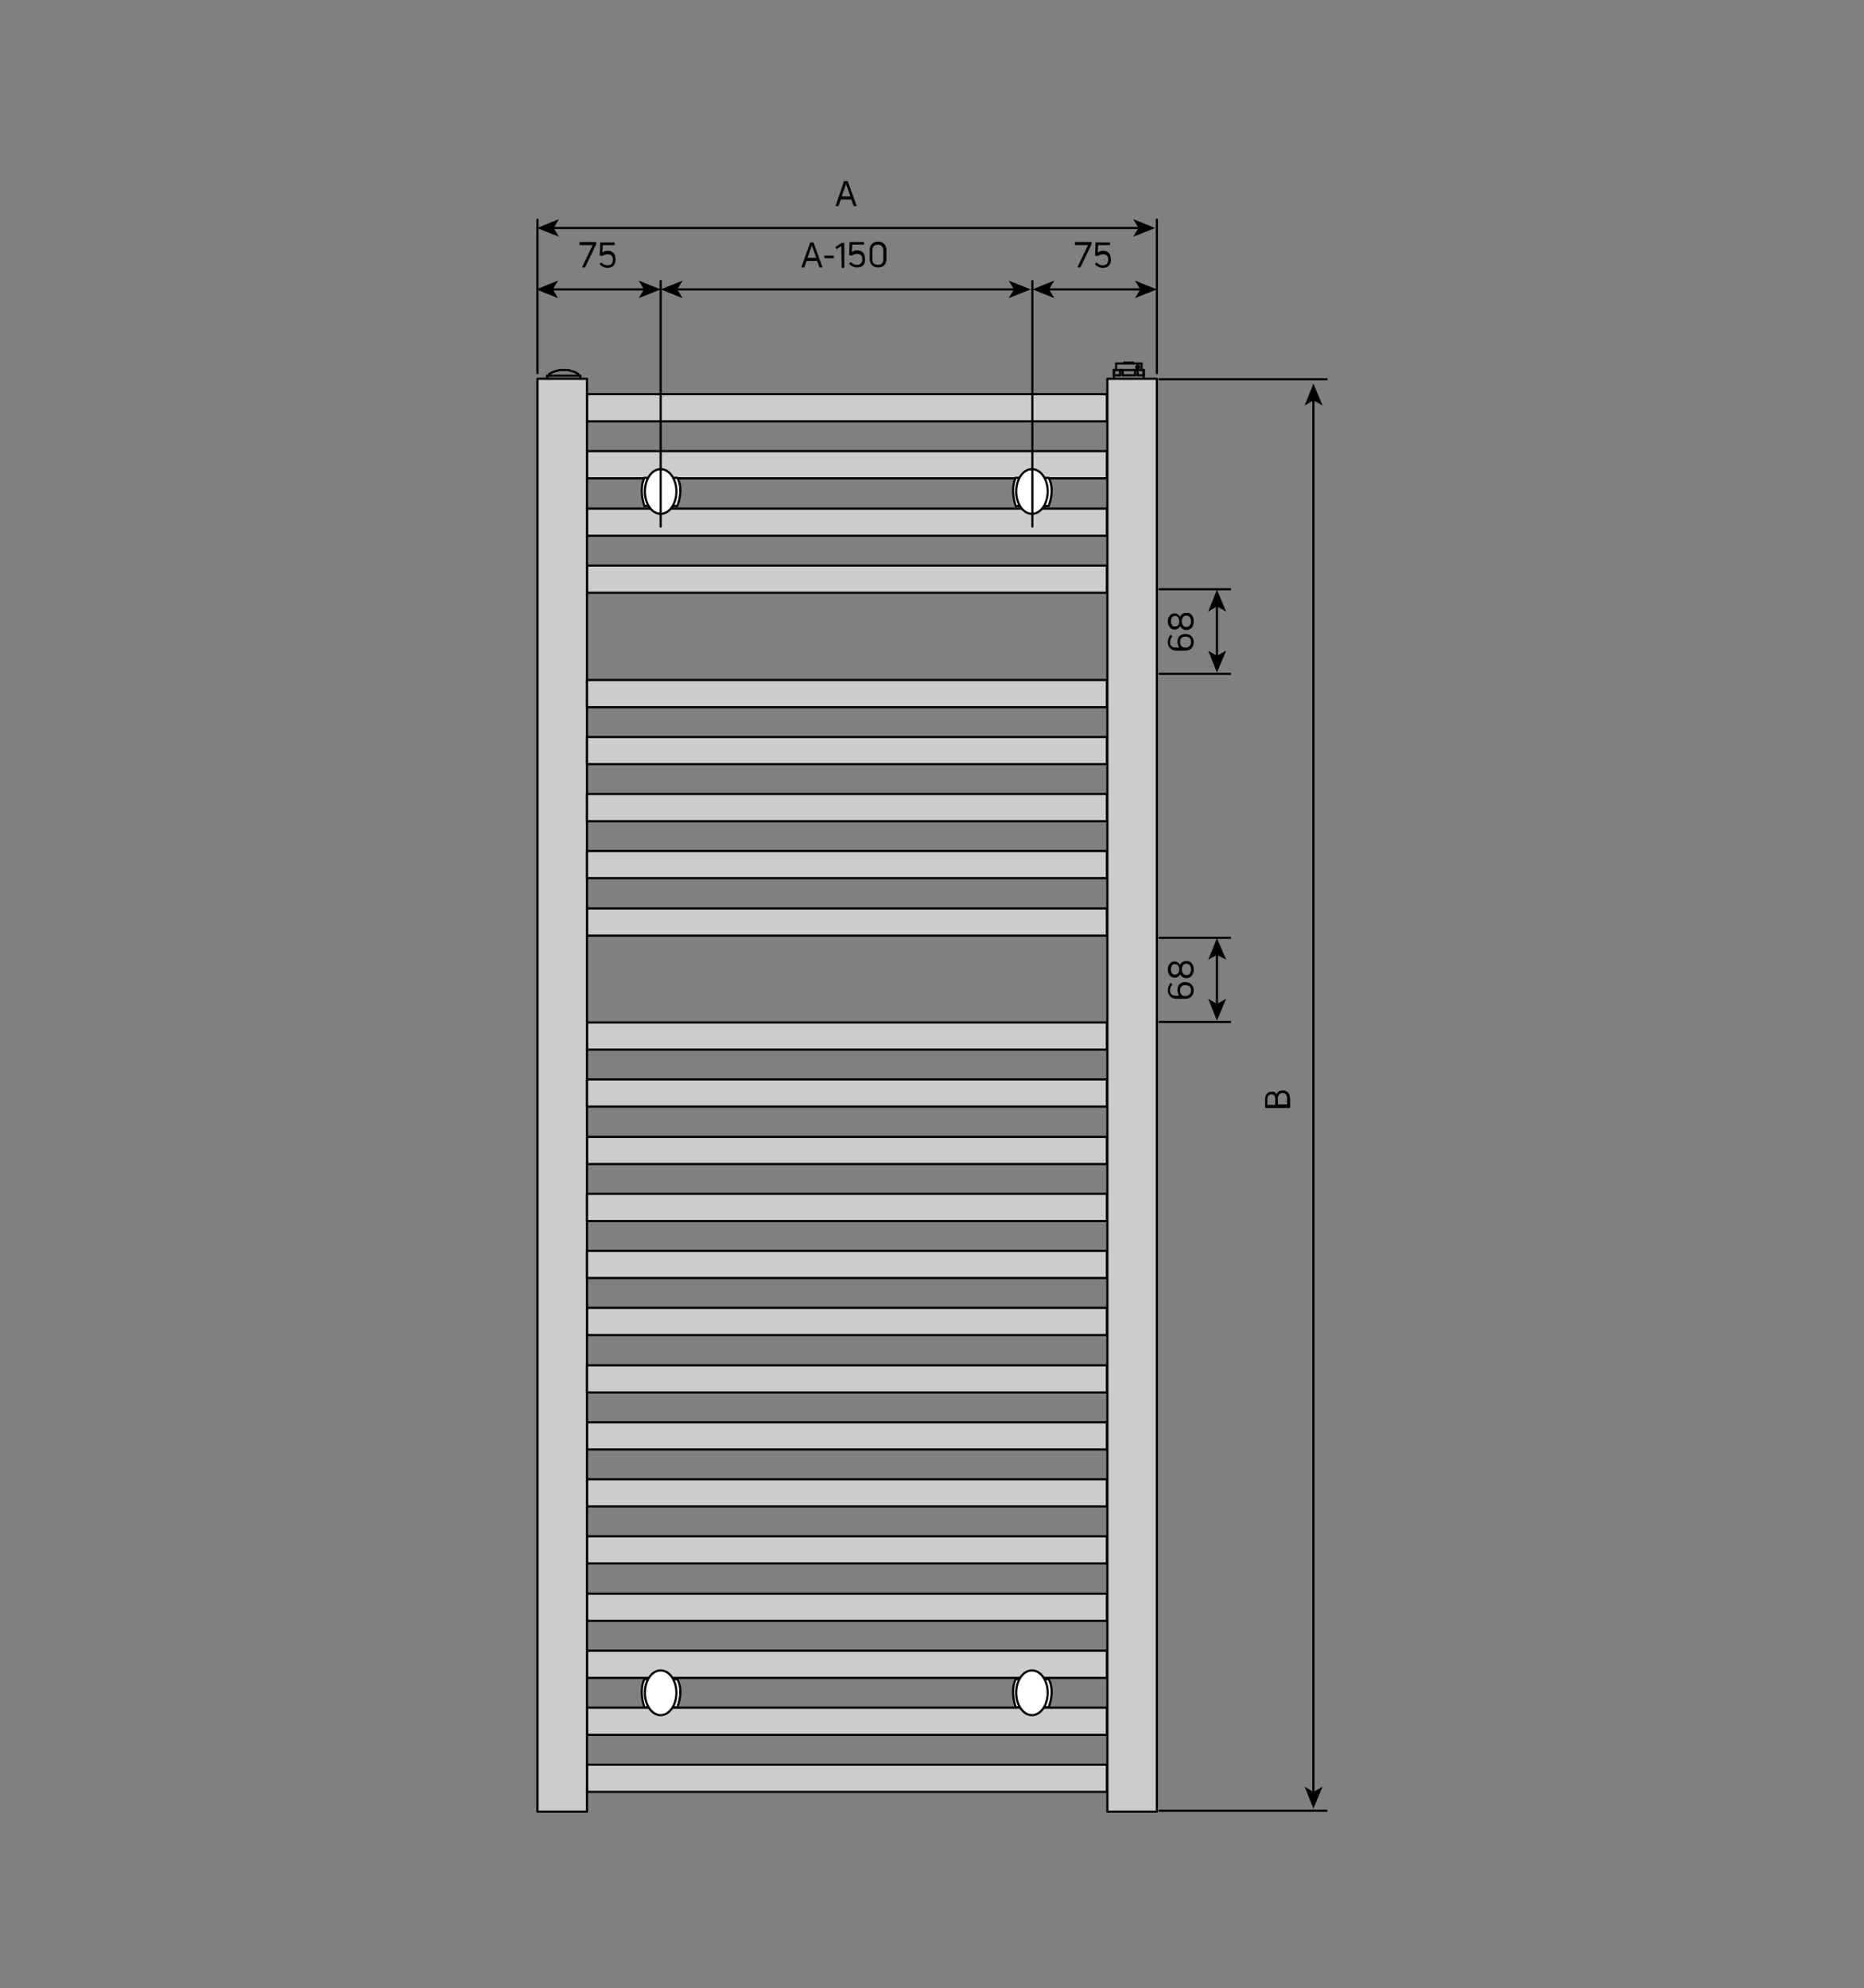 <?xml version="1.0" encoding="utf-8"?>
<!-- Generator: Adobe Illustrator 24.3.0, SVG Export Plug-In . SVG Version: 6.00 Build 0)  -->
<svg version="1.1" id="Ebene_1" xmlns="http://www.w3.org/2000/svg" xmlns:xlink="http://www.w3.org/1999/xlink" x="0px" y="0px"
	 viewBox="0 0 425.2 453.5" style="enable-background:new 0 0 425.2 453.5;" xml:space="preserve">
<rect x="0" y="0" width="425.2" height="453.5" fill="#808080" stroke="none"/>
<style type="text/css">
	.st0{fill:#CCCCCC;stroke:#000000;stroke-width:0.5;stroke-linejoin:round;stroke-miterlimit:10;}
	.st1{fill:#FFFFFF;stroke:#020203;stroke-width:0.5;stroke-miterlimit:10;}
	.st2{fill:#020203;}
	.st3{fill:none;stroke:#020203;stroke-width:0.5;stroke-linecap:round;stroke-linejoin:round;stroke-miterlimit:10;}
	.st4{fill:none;stroke:#000000;stroke-width:0.5;stroke-linecap:round;stroke-linejoin:round;}
	.st5{fill:none;stroke:#000000;stroke-width:0.5;stroke-linecap:round;stroke-linejoin:round;stroke-miterlimit:500;}
</style>
<rect x="133.9" y="89.9" class="st0" width="118.6" height="6.2"/>
<rect x="133.9" y="102.9" class="st0" width="118.6" height="6.2"/>
<rect x="133.9" y="116" class="st0" width="118.6" height="6.2"/>
<rect x="133.9" y="129" class="st0" width="118.6" height="6.2"/>
<rect x="133.9" y="207.2" class="st0" width="118.6" height="6.2"/>
<rect x="133.9" y="233.2" class="st0" width="118.6" height="6.2"/>
<rect x="133.9" y="259.3" class="st0" width="118.6" height="6.2"/>
<rect x="133.9" y="298.3" class="st0" width="118.6" height="6.2"/>
<rect x="133.9" y="324.4" class="st0" width="118.6" height="6.2"/>
<rect x="133.9" y="337.4" class="st0" width="118.6" height="6.2"/>
<rect x="133.9" y="350.4" class="st0" width="118.6" height="6.2"/>
<rect x="133.9" y="363.5" class="st0" width="118.6" height="6.2"/>
<rect x="133.9" y="376.5" class="st0" width="118.6" height="6.2"/>
<rect x="133.9" y="389.5" class="st0" width="118.6" height="6.2"/>
<rect x="133.9" y="402.5" class="st0" width="118.6" height="6.2"/>
<rect x="122.6" y="86.4" class="st0" width="11.3" height="326.8"/>
<rect x="252.6" y="86.4" class="st0" width="11.3" height="326.8"/>
<rect x="133.9" y="155.1" class="st0" width="118.6" height="6.2"/>
<rect x="133.9" y="168.1" class="st0" width="118.6" height="6.2"/>
<rect x="133.9" y="181.1" class="st0" width="118.6" height="6.2"/>
<rect x="133.9" y="194.1" class="st0" width="118.6" height="6.2"/>
<rect x="133.9" y="246.2" class="st0" width="118.6" height="6.2"/>
<rect x="133.9" y="272.3" class="st0" width="118.6" height="6.2"/>
<rect x="133.9" y="285.3" class="st0" width="118.6" height="6.2"/>
<rect x="133.9" y="311.4" class="st0" width="118.6" height="6.2"/>
<path class="st1" d="M239.2,115.4h-7.5c0,0-0.6-1.6-0.6-3.5s0.6-2.9,0.6-2.9h7.5c0,0,0.7,1,0.7,2.9
	C239.9,113.8,239.2,115.4,239.2,115.4z"/>
<ellipse class="st1" cx="235.4" cy="112.1" rx="3.6" ry="5.1"/>
<path class="st1" d="M154.5,115.4H147c0,0-0.6-1.6-0.6-3.5s0.6-2.9,0.6-2.9h7.5c0,0,0.7,1,0.7,2.9
	C155.2,113.8,154.5,115.4,154.5,115.4z"/>
<ellipse class="st1" cx="150.7" cy="112.1" rx="3.6" ry="5.1"/>
<path class="st1" d="M239.2,389.4h-7.5c0,0-0.6-1.6-0.6-3.5s0.6-2.9,0.6-2.9h7.5c0,0,0.7,1,0.7,2.9S239.2,389.4,239.2,389.4z"/>
<ellipse class="st1" cx="235.4" cy="386.1" rx="3.6" ry="5.1"/>
<path class="st1" d="M154.5,389.4H147c0,0-0.6-1.6-0.6-3.5s0.6-2.9,0.6-2.9h7.5c0,0,0.7,1,0.7,2.9S154.5,389.4,154.5,389.4z"/>
<ellipse class="st1" cx="150.7" cy="386.1" rx="3.6" ry="5.1"/>
<polyline class="st2" points="259.4,84.3 259.5,84.3 259.6,84.3 259.6,84.3 259.7,84.2 259.8,84.2 259.9,84.2 259.9,84.1 260,84.1 
	260,84 260.1,83.9 260.1,83.8 260.1,83.7 260.1,83.7 260.1,83.6 260.1,83.5 260,83.4 260,83.4 259.9,83.3 259.9,83.2 259.8,83.2 
	259.7,83.2 259.6,83.2 259.6,83.1 259.5,83.1 259.4,83.2 259.3,83.2 259.2,83.2 259.2,83.3 259.1,83.3 259.1,83.4 259,83.4 
	259,83.5 259,83.6 258.9,83.7 258.9,83.8 259,83.8 259,83.9 259,84 259.1,84.1 259.1,84.1 259.2,84.2 259.2,84.2 259.3,84.2 
	259.4,84.3 259.5,83.7 "/>
<line class="st3" x1="258.5" y1="82.9" x2="258.5" y2="82.7"/>
<polyline class="st3" points="256.5,82.7 256.7,82.7 256.9,82.7 257.2,82.7 257.5,82.7 257.8,82.7 258.1,82.7 258.3,82.7 
	258.5,82.7 "/>
<line class="st3" x1="256.5" y1="82.7" x2="256.5" y2="82.9"/>
<line class="st3" x1="259.5" y1="84.4" x2="260.9" y2="84.4"/>
<line class="st3" x1="254.1" y1="84.4" x2="255.5" y2="84.4"/>
<polyline class="st3" points="254.6,82.9 254.6,82.9 254.7,82.9 254.8,82.9 255.1,82.9 255.5,82.9 255.9,82.9 256.4,82.9 257,82.9 
	257.5,82.9 258.1,82.9 258.6,82.9 259.1,82.9 259.5,82.9 259.9,82.9 260.2,82.9 260.4,82.9 260.4,82.9 260.4,82.9 "/>
<line class="st3" x1="256.1" y1="84.4" x2="258.9" y2="84.4"/>
<line class="st3" x1="260.9" y1="85.6" x2="260.9" y2="84.4"/>
<polyline class="st3" points="259.5,85.6 259.8,85.6 260.1,85.6 260.3,85.6 260.5,85.6 260.6,85.6 260.8,85.6 260.9,85.6 
	260.9,85.6 "/>
<line class="st3" x1="259.5" y1="84.4" x2="259.5" y2="85.6"/>
<polyline class="st3" points="258.9,84.4 259,84.4 259.1,84.4 259.1,84.4 259.2,84.4 259.3,84.4 259.4,84.4 259.4,84.4 259.5,84.4 
	"/>
<line class="st3" x1="258.9" y1="85.6" x2="258.9" y2="84.4"/>
<polyline class="st3" points="256.1,85.6 256.4,85.6 256.8,85.6 257.1,85.6 257.5,85.6 257.9,85.6 258.2,85.6 258.6,85.6 
	258.9,85.6 "/>
<line class="st3" x1="256.1" y1="84.4" x2="256.1" y2="85.6"/>
<polyline class="st3" points="255.5,84.4 255.6,84.4 255.6,84.4 255.7,84.4 255.8,84.4 255.9,84.4 255.9,84.4 256,84.4 256.1,84.4 
	"/>
<line class="st3" x1="255.5" y1="85.6" x2="255.5" y2="84.4"/>
<polyline class="st3" points="254.1,85.6 254.1,85.6 254.2,85.6 254.4,85.6 254.5,85.6 254.7,85.6 255,85.6 255.2,85.6 255.5,85.6 
	"/>
<line class="st3" x1="254.1" y1="84.4" x2="254.1" y2="85.6"/>
<polyline class="st3" points="254.1,84.4 254.1,84.4 254.1,84.4 254.1,84.4 254.1,84.4 "/>
<polyline class="st3" points="260.9,84.4 260.9,84.4 260.9,84.4 260.9,84.4 260.9,84.4 "/>
<line class="st3" x1="260.4" y1="84.4" x2="260.4" y2="82.9"/>
<line class="st3" x1="254.6" y1="82.9" x2="254.6" y2="84.4"/>
<line class="st3" x1="260.9" y1="86.2" x2="260.9" y2="84.4"/>
<line class="st3" x1="254.1" y1="84.4" x2="254.1" y2="86.2"/>
<polyline class="st3" points="127.7,85.7 128.3,85.7 129,85.7 129.6,85.7 130.3,85.7 130.8,85.7 131.3,85.7 131.7,85.7 132.1,85.7 
	132.3,85.7 132.4,85.7 132.4,85.7 "/>
<polyline class="st3" points="124.8,85.7 124.8,85.7 124.9,85.7 125.2,85.7 125.5,85.7 126,85.7 126.5,85.7 127,85.7 127.7,85.7 "/>
<line class="st3" x1="124.8" y1="85.7" x2="124.8" y2="86.3"/>
<line class="st3" x1="132.4" y1="86.3" x2="132.4" y2="85.7"/>
<line class="st3" x1="125.3" y1="85.3" x2="125.3" y2="85.7"/>
<line class="st3" x1="131.9" y1="85.7" x2="131.9" y2="85.3"/>
<polyline class="st3" points="131.9,85.3 131.2,84.9 130.3,84.6 129.5,84.4 128.6,84.4 127.7,84.4 126.9,84.6 126,84.9 125.3,85.3 
	"/>
<g>
	<g>
		<line class="st4" x1="231.6" y1="66" x2="154.2" y2="66"/>
		<g>
			<polygon points="235.1,66 230.1,64 231.3,66 230.1,68 			"/>
		</g>
		<g>
			<polygon points="150.7,66 155.7,64 154.5,66 155.7,68 			"/>
		</g>
	</g>
</g>
<line class="st5" x1="150.7" y1="120.1" x2="150.7" y2="64.1"/>
<line class="st5" x1="235.5" y1="120.1" x2="235.5" y2="64.1"/>
<g>
	<g>
		<line class="st4" x1="260" y1="52" x2="126.1" y2="52"/>
		<g>
			<polygon points="263.5,52 258.5,50 259.7,52 258.5,54 			"/>
		</g>
		<g>
			<polygon points="122.5,52 127.5,50 126.3,52 127.5,54 			"/>
		</g>
	</g>
</g>
<line class="st5" x1="263.9" y1="85.1" x2="263.9" y2="50.1"/>
<line class="st5" x1="122.6" y1="85.1" x2="122.6" y2="50.1"/>
<g>
	<g>
		<line class="st4" x1="147.1" y1="66" x2="125.9" y2="66"/>
		<g>
			<polygon points="150.7,66 145.7,64 146.9,66 145.7,68 			"/>
		</g>
		<g>
			<polygon points="122.3,66 127.3,64 126.1,66 127.3,68 			"/>
		</g>
	</g>
</g>
<g>
	<g>
		<line class="st4" x1="260.3" y1="66" x2="239" y2="66"/>
		<g>
			<polygon points="263.9,66 258.9,64 260.1,66 258.9,68 			"/>
		</g>
		<g>
			<polygon points="235.5,66 240.5,64 239.3,66 240.5,68 			"/>
		</g>
	</g>
</g>
<line class="st5" x1="264.5" y1="86.5" x2="302.6" y2="86.5"/>
<line class="st5" x1="264.5" y1="413" x2="302.6" y2="413"/>
<g>
	<g>
		<line class="st4" x1="299.6" y1="408.9" x2="299.6" y2="91"/>
		<g>
			<polygon points="299.6,412.5 301.7,407.5 299.6,408.7 297.6,407.5 			"/>
		</g>
		<g>
			<polygon points="299.6,87.5 301.7,92.5 299.6,91.3 297.6,92.5 			"/>
		</g>
	</g>
</g>
<line class="st5" x1="264.5" y1="134.4" x2="280.6" y2="134.4"/>
<g>
	<g>
		<line class="st4" x1="277.6" y1="149.8" x2="277.6" y2="138.1"/>
		<g>
			<polygon points="277.6,153.4 279.7,148.4 277.6,149.6 275.6,148.4 			"/>
		</g>
		<g>
			<polygon points="277.6,134.5 279.7,139.5 277.6,138.3 275.6,139.5 			"/>
		</g>
	</g>
</g>
<line class="st5" x1="264.5" y1="153.7" x2="280.6" y2="153.7"/>
<line class="st5" x1="264.5" y1="213.9" x2="280.6" y2="213.9"/>
<g>
	<g>
		<line class="st4" x1="277.6" y1="229.3" x2="277.6" y2="217.5"/>
		<g>
			<polygon points="277.6,232.8 279.7,227.8 277.6,229 275.6,227.8 			"/>
		</g>
		<g>
			<polygon points="277.6,214 279.7,218.9 277.6,217.8 275.6,218.9 			"/>
		</g>
	</g>
</g>
<line class="st5" x1="264.5" y1="233.1" x2="280.6" y2="233.1"/>
<g>
	<g>
		<path d="M182.9,61c-0.1,0-0.1,0-0.1-0.1l2-5.5c0,0,0-0.1,0.1-0.1h0.6c0,0,0.1,0,0.1,0.1l2,5.5c0,0.1,0,0.1-0.1,0.1H187
			c0,0-0.1,0-0.1-0.1l-0.5-1.4H184l-0.5,1.4c0,0,0,0.1-0.1,0.1H182.9z M184.2,58.8h2l-1-2.8l0,0L184.2,58.8z"/>
		<path d="M188.1,58.9C188.1,58.9,188,58.8,188.1,58.9l-0.1-0.5c0-0.1,0-0.1,0.1-0.1h2c0.1,0,0.1,0,0.1,0.1v0.4c0,0.1,0,0.1-0.1,0.1
			H188.1z"/>
		<path d="M192,61C191.9,61,191.9,60.9,192,61l-0.1-4.9l-1,0.7h-0.1l-0.2-0.4v-0.1l1.4-0.9h0.1h0.4c0.1,0,0.1,0,0.1,0.1V61
			c0,0.1,0,0.1-0.1,0.1H192V61z"/>
		<path d="M195.5,61c-0.7,0-1.3-0.3-1.8-0.8v-0.1l0.3-0.3h0.1c0.4,0.4,0.8,0.6,1.4,0.6c0.8,0,1.2-0.5,1.2-1.3s-0.4-1.2-1.2-1.2
			c-0.5,0-0.9,0.2-1.2,0.4h-0.1l-0.4-0.1c0,0-0.1,0-0.1-0.1l0.1-2.8c0-0.1,0-0.1,0.1-0.1h3.1c0.1,0,0.1,0,0.1,0.1v0.4
			c0,0.1,0,0.1-0.1,0.1h-2.6l-0.1,1.7c0.3-0.2,0.7-0.4,1.2-0.4c1.1,0,1.8,0.6,1.8,1.9C197.5,60.3,196.7,61,195.5,61z"/>
		<path d="M200.3,61c-1,0-1.9-0.6-1.9-1.9V57c0-1.3,0.9-1.9,1.9-1.9s1.9,0.6,1.9,1.9v2.1C202.2,60.5,201.3,61,200.3,61z M200.3,60.4
			c0.6,0,1.2-0.3,1.2-1.2v-2.1c0-0.9-0.6-1.3-1.2-1.3c-0.7,0-1.3,0.3-1.3,1.3v2.1C199,60.1,199.6,60.4,200.3,60.4z"/>
	</g>
</g>
<g>
	<g>
		<path d="M132.9,61c-0.1,0-0.1,0-0.1-0.1l2.4-5h-2.9c-0.1,0-0.1,0-0.1-0.1v-0.5c0-0.1,0-0.1,0.1-0.1h3.6c0.1,0,0.1,0,0.1,0.1v0.3
			v0.1l-2.5,5.2l-0.1,0.1H132.9z"/>
		<path d="M138.6,61.1c-0.7,0-1.3-0.3-1.8-0.8v-0.1l0.3-0.3h0.1c0.4,0.4,0.8,0.6,1.4,0.6c0.8,0,1.2-0.5,1.2-1.3s-0.4-1.2-1.2-1.2
			c-0.5,0-0.9,0.2-1.2,0.4h-0.1l-0.4-0.1c0,0-0.1,0-0.1-0.1l0.1-2.8c0-0.1,0-0.1,0.1-0.1h3.1c0.1,0,0.1,0,0.1,0.1v0.4
			c0,0.1,0,0.1-0.1,0.1h-2.6l-0.1,1.7c0.3-0.2,0.7-0.4,1.2-0.4c1.1,0,1.8,0.6,1.8,1.9C140.5,60.3,139.8,61.1,138.6,61.1z"/>
	</g>
</g>
<g>
	<g>
		<path d="M190.6,47C190.5,47,190.5,47,190.6,47l1.9-5.6c0,0,0-0.1,0.1-0.1h0.7c0,0,0.1,0,0.1,0.1l2,5.5c0,0.1,0,0.1-0.1,0.1h-0.5
			c0,0-0.1,0-0.1-0.1l-0.5-1.4h-2.4l-0.5,1.4c0,0,0,0.1-0.1,0.1H190.6z M192,44.8h2l-1-2.8l0,0L192,44.8z"/>
	</g>
</g>
<g>
	<g>
		<path d="M245.9,61c-0.1,0-0.1,0-0.1-0.1l2.4-5h-2.9c-0.1,0-0.1,0-0.1-0.1v-0.5c0-0.1,0-0.1,0.1-0.1h3.6c0.1,0,0.1,0,0.1,0.1v0.3
			v0.1l-2.5,5.2l-0.1,0.1H245.9z"/>
		<path d="M251.6,61.1c-0.7,0-1.3-0.3-1.8-0.8v-0.1l0.3-0.3h0.1c0.4,0.4,0.8,0.6,1.4,0.6c0.8,0,1.2-0.5,1.2-1.3s-0.4-1.2-1.2-1.2
			c-0.5,0-0.9,0.2-1.2,0.4h-0.1l-0.4-0.1c0,0-0.1,0-0.1-0.1l0.1-2.8c0-0.1,0-0.1,0.1-0.1h3.1c0.1,0,0.1,0,0.1,0.1v0.4
			c0,0.1,0,0.1-0.1,0.1h-2.6l-0.1,1.7c0.3-0.2,0.7-0.4,1.2-0.4c1.1,0,1.8,0.6,1.8,1.9C253.5,60.3,252.8,61.1,251.6,61.1z"/>
	</g>
</g>
<g>
	<g>
		<path d="M291.2,249.6c0.2-0.6,0.7-0.9,1.4-0.9c1,0,1.7,0.7,1.7,2v1.9c0,0.1,0,0.1-0.1,0.1h-5.5c-0.1,0-0.1,0-0.1-0.1v-1.9
			c0-1.1,0.6-1.7,1.5-1.7C290.6,248.9,291,249.2,291.2,249.6z M289.1,250.6v1.4h1.8v-1.4c0-0.6-0.3-1-0.9-1
			C289.5,249.6,289.1,250,289.1,250.6z M293.6,250.6c0-0.8-0.3-1.3-1-1.3c-0.6,0-1.1,0.4-1.1,1.2v1.4h2.1V250.6z"/>
	</g>
</g>
<g>
	<g>
		<path d="M268.6,146.4c0-1.1,0.6-1.8,1.8-1.8c1.2,0,1.9,0.8,1.9,1.9c0,1.1-0.7,1.9-1.9,1.9h-2.1c-1.2,0-1.9-0.9-1.9-1.9
			c0-0.6,0.2-1.2,0.6-1.7h0.1l0.3,0.3c0.1,0,0.1,0.1,0,0.1c-0.3,0.3-0.5,0.8-0.5,1.3c0,0.7,0.4,1.2,1.2,1.2h0.9
			C268.8,147.4,268.6,146.9,268.6,146.4z M271.7,146.4c0-0.8-0.5-1.2-1.3-1.2c-0.8,0-1.2,0.4-1.2,1.2c0,0.7,0.3,1.3,1.2,1.3h0.1
			C271.2,147.7,271.7,147.2,271.7,146.4z"/>
		<path d="M272.3,141.7c0,1.2-0.6,2-1.7,2c-0.6,0-1.1-0.3-1.4-0.9c-0.2,0.5-0.7,0.8-1.3,0.8c-0.8,0-1.5-0.7-1.5-1.9
			c0-1.1,0.7-1.8,1.5-1.8c0.6,0,1,0.3,1.3,0.8c0.2-0.6,0.8-0.9,1.4-0.9C271.7,139.7,272.3,140.5,272.3,141.7z M269,141.7
			c0-0.8-0.4-1.2-1-1.2s-0.9,0.5-0.9,1.2s0.3,1.2,0.9,1.2C268.6,142.9,269,142.5,269,141.7z M271.7,141.7c0-0.8-0.5-1.3-1.1-1.3
			s-1,0.5-1,1.3s0.4,1.3,1,1.3S271.7,142.5,271.7,141.7z"/>
	</g>
</g>
<g>
	<g>
		<path d="M268.6,225.8c0-1.1,0.6-1.8,1.8-1.8c1.2,0,1.9,0.8,1.9,1.9s-0.7,1.9-1.9,1.9h-2.1c-1.2,0-1.9-0.9-1.9-1.9
			c0-0.6,0.2-1.2,0.6-1.7h0.1l0.3,0.3c0.1,0,0.1,0.1,0,0.1c-0.3,0.3-0.5,0.8-0.5,1.3c0,0.7,0.4,1.2,1.2,1.2h0.9
			C268.8,226.8,268.6,226.4,268.6,225.8z M271.7,225.9c0-0.8-0.5-1.2-1.3-1.2c-0.8,0-1.2,0.4-1.2,1.2c0,0.7,0.3,1.3,1.2,1.3h0.1
			C271.2,227.1,271.7,226.6,271.7,225.9z"/>
		<path d="M272.3,221.1c0,1.2-0.6,2-1.7,2c-0.6,0-1.1-0.3-1.4-0.9c-0.2,0.5-0.7,0.8-1.3,0.8c-0.8,0-1.5-0.7-1.5-1.9
			c0-1.1,0.7-1.8,1.5-1.8c0.6,0,1,0.3,1.3,0.8c0.2-0.6,0.8-0.9,1.4-0.9C271.7,219.1,272.3,220,272.3,221.1z M269,221.1
			c0-0.8-0.4-1.2-1-1.2s-0.9,0.5-0.9,1.2s0.3,1.2,0.9,1.2S269,221.9,269,221.1z M271.7,221.1c0-0.8-0.5-1.3-1.1-1.3s-1,0.5-1,1.3
			s0.4,1.3,1,1.3C271.2,222.5,271.7,222,271.7,221.1z"/>
	</g>
</g>
</svg>

